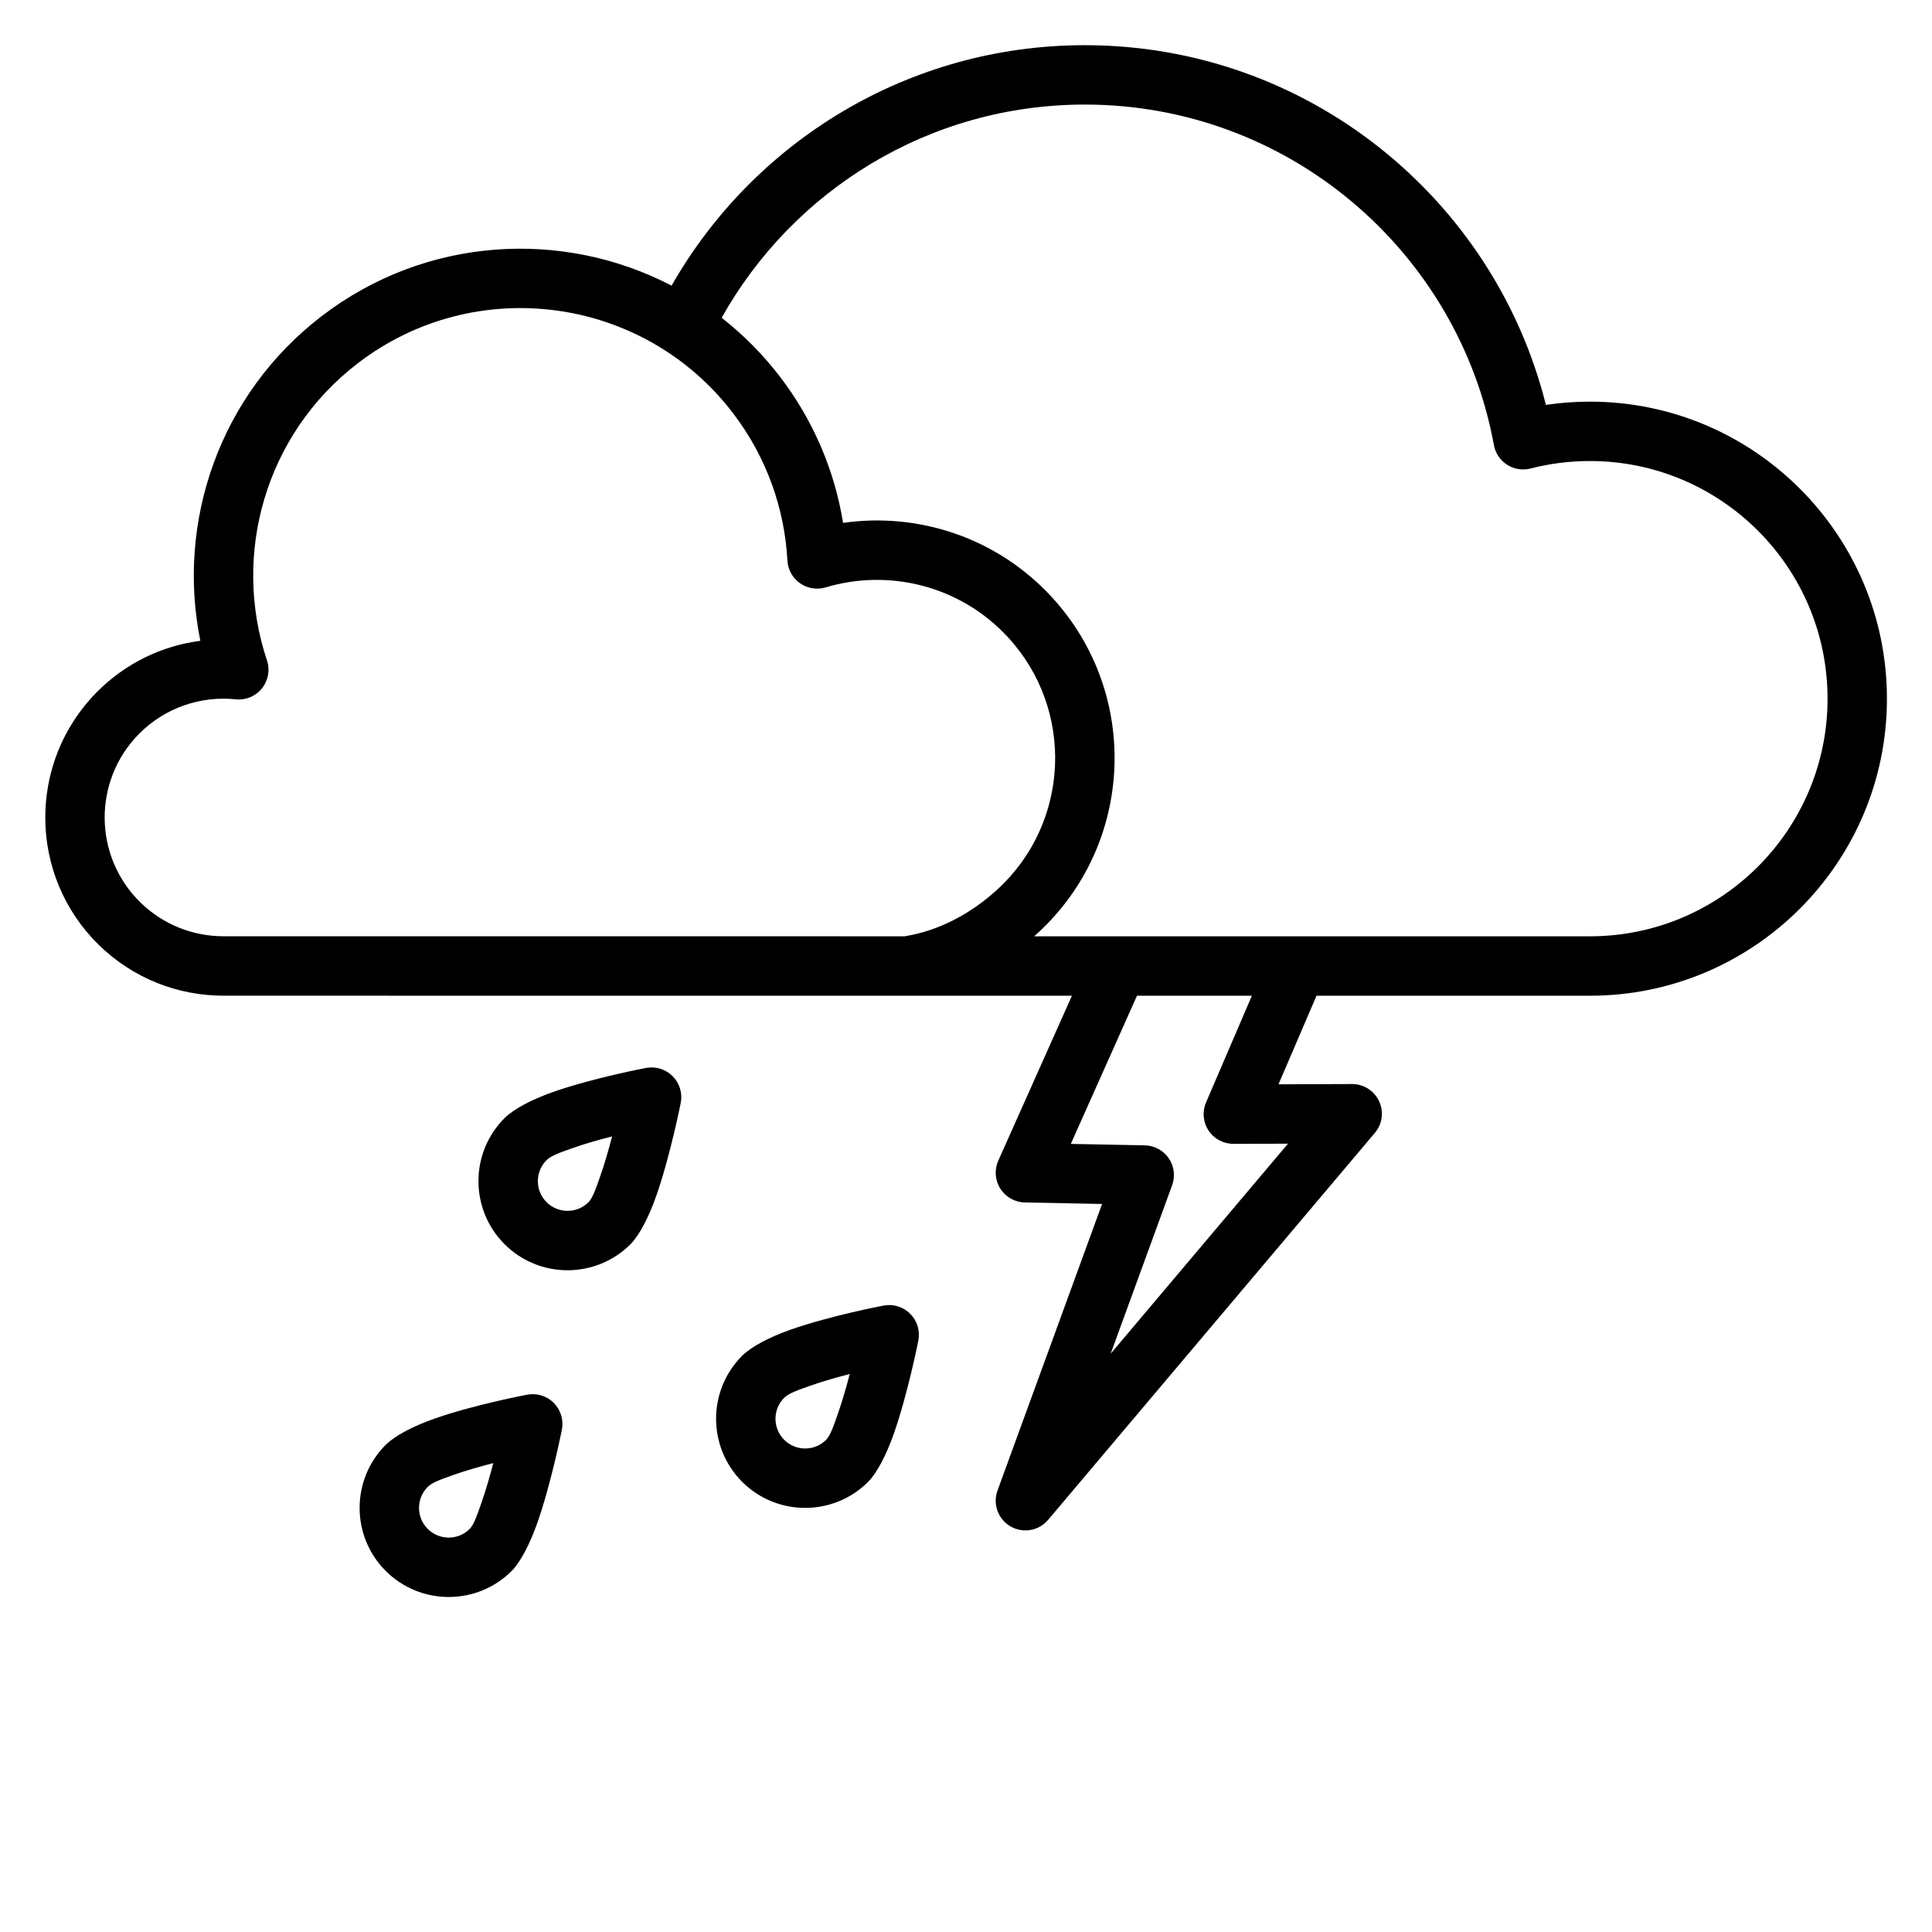 <?xml version="1.0" encoding="UTF-8"?>
<!-- The Best Svg Icon site in the world: iconSvg.co, Visit us! https://iconsvg.co -->
<svg fill="#000000" width="800px" height="800px" version="1.1" viewBox="144 144 512 512" xmlns="http://www.w3.org/2000/svg">
 <path d="m292.91 522.86c0.496-2.566-0.301-5.203-2.141-7.062-1.836-1.852-4.473-2.676-7.039-2.195 0 0-14.082 2.644-24.703 6.391-5.691 2.008-10.445 4.543-12.816 6.91-9.211 9.219-9.211 24.184 0 33.402 9.219 9.219 24.184 9.219 33.402 0 0.008-0.008 0.023-0.023 0.031-0.031 2.25-2.281 4.754-7 6.754-12.691 3.715-10.57 6.512-24.727 6.512-24.727zm-18.191 8.887c-0.906 3.481-1.984 7.25-3.172 10.621-1.039 2.961-1.914 5.629-3.086 6.824-3.07 3.055-8.047 3.047-11.109-0.016-3.078-3.078-3.078-8.062 0-11.133 1.234-1.242 3.938-2.148 6.918-3.203 3.32-1.172 7.023-2.219 10.445-3.094zm47.262-312.05c-28.922-15.043-65.18-13.051-92.734 8.078-27.145 20.82-38.543 54.609-32.156 86.043-10.086 1.316-19.82 5.879-27.512 13.68-18.293 18.562-18.074 48.492 0.488 66.793 9.203 9.062 21.176 13.578 33.156 13.578l224.85 0.008-19.516 43.707c-1.078 2.41-0.875 5.203 0.543 7.43 1.418 2.227 3.848 3.598 6.496 3.652l20.469 0.395-27.711 75.941c-1.316 3.59 0.141 7.598 3.441 9.508 3.305 1.914 7.504 1.188 9.965-1.73l86.594-102.55c1.984-2.348 2.418-5.629 1.117-8.406-1.301-2.777-4.094-4.559-7.164-4.543l-19.492 0.07 10.078-23.473h72.445c43.445 0 78.719-35.273 78.719-78.719 0-43.445-35.273-78.719-78.719-78.719-3.961 0-7.848 0.293-11.66 0.859-13.688-54.727-63.234-95.324-122.19-95.324-46.887 0-87.828 25.672-109.51 63.723zm65.395 279.55c0.496-2.566-0.301-5.203-2.141-7.062-1.836-1.852-4.473-2.676-7.039-2.195 0 0-14.082 2.644-24.703 6.391-5.691 2.008-10.445 4.543-12.816 6.91-9.211 9.219-9.211 24.184 0 33.402 9.219 9.219 24.184 9.219 33.402 0 0.008-0.008 0.023-0.023 0.031-0.031 2.25-2.281 4.754-7 6.754-12.691 3.715-10.57 6.512-24.727 6.512-24.727zm-18.191 8.887c-0.906 3.481-1.984 7.25-3.172 10.621-1.039 2.961-1.914 5.629-3.086 6.824-3.07 3.055-8.047 3.047-11.109-0.016-3.078-3.078-3.078-8.062 0-11.133 1.234-1.242 3.938-2.148 6.918-3.203 3.32-1.172 7.023-2.219 10.445-3.094zm76.129-100.26-17.539 39.273 19.609 0.379c2.543 0.055 4.902 1.324 6.344 3.426 1.434 2.094 1.77 4.762 0.898 7.148 0 0-16.289 44.641-16.289 44.641s46.996-55.656 46.996-55.656l-14.453 0.047c-2.652 0.008-5.133-1.316-6.598-3.527-1.465-2.211-1.715-5.016-0.668-7.445l12.148-28.285zm-120.91 28.395c0.496-2.566-0.301-5.203-2.141-7.062-1.836-1.852-4.473-2.676-7.039-2.195 0 0-14.082 2.644-24.703 6.391-5.691 2.008-10.445 4.543-12.816 6.91-9.211 9.219-9.211 24.184 0 33.402 9.219 9.219 24.184 9.219 33.402 0 0.008-0.008 0.023-0.023 0.031-0.031 2.25-2.281 4.754-7 6.754-12.691 3.715-10.57 6.512-24.727 6.512-24.727zm-18.191 8.887c-0.906 3.481-1.984 7.25-3.172 10.621-1.039 2.961-1.914 5.629-3.086 6.824-3.07 3.055-8.047 3.047-11.109-0.016-3.078-3.078-3.078-8.062 0-11.133 1.234-1.242 3.938-2.148 6.918-3.203 3.32-1.172 7.023-2.219 10.445-3.094zm111.86-53.027h147.27c34.754 0 62.977-28.223 62.977-62.977 0-34.754-28.223-62.977-62.977-62.977-5.434 0-10.707 0.684-15.734 1.984-2.117 0.543-4.367 0.188-6.203-0.992-1.844-1.172-3.109-3.062-3.504-5.211-9.398-51.309-54.395-90.246-108.41-90.246-41.336 0-77.383 22.805-96.242 56.504 5.652 4.426 10.848 9.621 15.414 15.57 9.012 11.762 14.547 25.105 16.758 38.785 19.867-2.852 40.77 3.824 55.363 19.719 23.516 25.594 21.828 65.465-3.769 88.977-0.316 0.293-0.629 0.574-0.945 0.859zm-211.59-62.805c2.66 0.277 5.273-0.82 6.949-2.906 1.668-2.094 2.164-4.887 1.316-7.422-9.336-27.898-0.551-59.844 24.082-78.734 31.031-23.797 75.539-17.926 99.336 13.105 9.004 11.746 13.762 25.426 14.508 39.18 0.133 2.41 1.363 4.629 3.336 6.016 1.969 1.387 4.473 1.793 6.785 1.102 16.793-5.031 35.746-0.488 48.391 13.281 17.641 19.191 16.375 49.098-2.824 66.73-7.141 6.566-15.727 11.043-24.648 12.453-0.023 0-180.49-0.008-180.49-0.008-7.981 0-15.973-3.016-22.105-9.055-12.375-12.195-12.523-32.148-0.324-44.531 6.977-7.078 16.5-10.156 25.688-9.211z" fill-rule="evenodd"/>
</svg>
